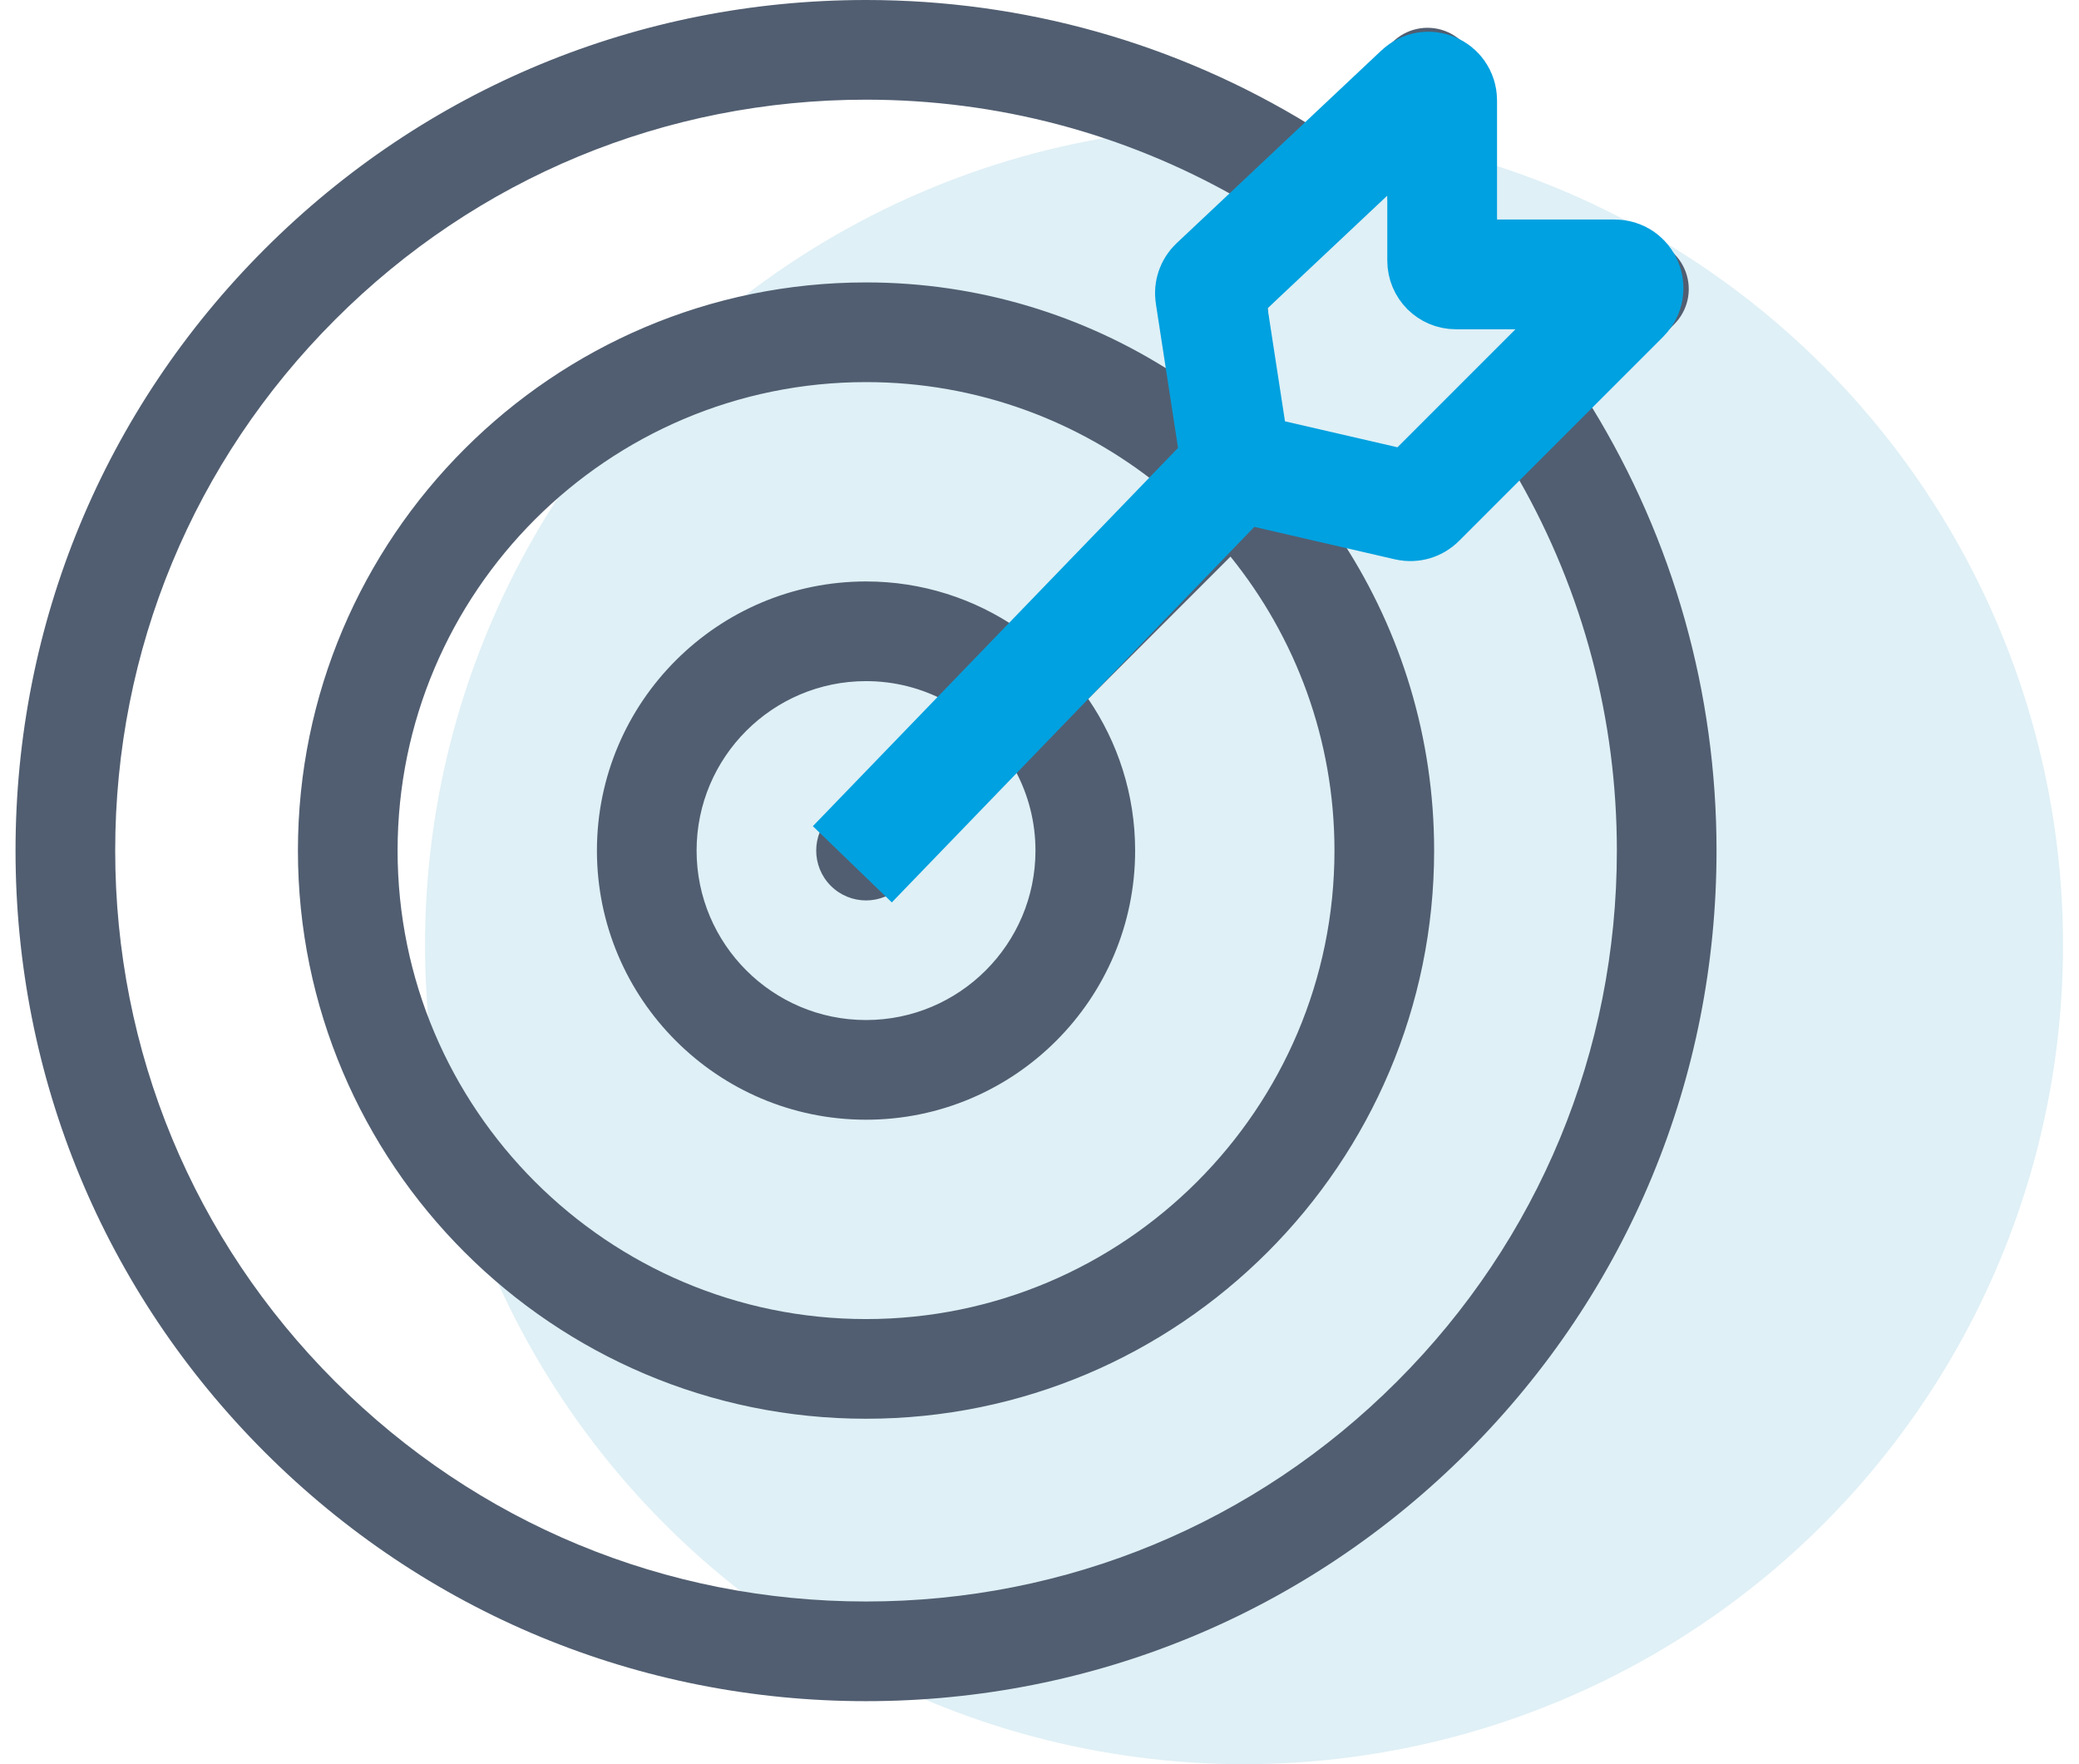 <svg width="66" height="56" viewBox="0 0 66 56" fill="none" xmlns="http://www.w3.org/2000/svg">
<circle opacity="0.4" cx="39.493" cy="30" r="26" fill="#AFD9EA"/>
<path d="M50.529 12.913L53.148 10.295C53.583 9.859 53.727 9.211 53.515 8.633C53.304 8.054 52.776 7.651 52.162 7.6L47.304 7.19L46.894 2.331C46.842 1.718 46.439 1.19 45.861 0.978C45.283 0.767 44.634 0.91 44.199 1.346L41.58 3.964C37.345 1.367 32.502 0 27.493 0C20.281 0 13.501 2.809 8.401 7.908C3.302 13.008 0.493 19.788 0.493 27C0.493 34.212 3.302 40.992 8.401 46.092C13.501 51.191 20.281 54 27.493 54C34.705 54 41.486 51.191 46.585 46.092C51.685 40.992 54.493 34.212 54.493 27C54.493 21.991 53.126 17.149 50.529 12.913ZM44.263 8.787C44.328 9.556 44.938 10.165 45.706 10.23L48.502 10.466L44.718 14.25L40.592 13.902L40.243 9.775L44.027 5.992L44.263 8.787ZM32.872 27C32.872 29.966 30.459 32.379 27.493 32.379C24.527 32.379 22.114 29.966 22.114 27C22.114 24.034 24.527 21.621 27.493 21.621C28.402 21.621 29.257 21.848 30.008 22.247L26.375 25.881C25.757 26.499 25.757 27.501 26.375 28.119C26.683 28.427 27.088 28.582 27.493 28.582C27.898 28.582 28.303 28.427 28.612 28.119L32.246 24.485C32.645 25.236 32.872 26.092 32.872 27ZM32.308 19.948C30.936 19.008 29.278 18.457 27.493 18.457C22.782 18.457 18.95 22.289 18.95 27C18.95 31.711 22.782 35.543 27.493 35.543C32.204 35.543 36.036 31.711 36.036 27C36.036 25.215 35.485 23.557 34.546 22.185L39.063 17.668C41.126 20.222 42.364 23.469 42.364 27C42.364 35.2 35.693 41.871 27.493 41.871C19.293 41.871 12.622 35.2 12.622 27C12.622 18.8 19.293 12.129 27.493 12.129C31.024 12.129 34.272 13.367 36.825 15.431L32.308 19.948ZM44.348 43.854C39.846 48.357 33.86 50.836 27.493 50.836C21.126 50.836 15.14 48.357 10.639 43.854C6.137 39.353 3.657 33.367 3.657 27C3.657 20.633 6.137 14.647 10.639 10.146C15.14 5.643 21.126 3.164 27.493 3.164C31.658 3.164 35.693 4.234 39.271 6.273L37.487 8.057C37.198 8.346 37.034 8.732 37.024 9.135C37.022 9.193 37.024 9.251 37.029 9.309L37.242 11.833C34.429 10.019 31.082 8.965 27.493 8.965C17.549 8.965 9.458 17.055 9.458 27C9.458 36.944 17.549 45.035 27.493 45.035C37.438 45.035 45.528 36.944 45.528 27C45.528 23.411 44.474 20.064 42.66 17.252L45.184 17.465C45.229 17.468 45.273 17.47 45.317 17.47C45.325 17.47 45.333 17.469 45.34 17.469C45.361 17.469 45.382 17.467 45.403 17.466C45.437 17.464 45.471 17.462 45.505 17.458C45.526 17.455 45.547 17.451 45.568 17.448C45.602 17.443 45.635 17.436 45.668 17.429C45.689 17.424 45.709 17.419 45.73 17.413C45.762 17.405 45.794 17.395 45.825 17.384C45.846 17.377 45.866 17.37 45.886 17.362C45.917 17.35 45.948 17.337 45.978 17.323C45.998 17.314 46.017 17.305 46.036 17.296C46.067 17.28 46.096 17.263 46.126 17.245C46.143 17.235 46.161 17.225 46.178 17.214C46.21 17.194 46.24 17.171 46.27 17.149C46.284 17.138 46.298 17.128 46.312 17.117C46.355 17.083 46.396 17.046 46.436 17.006L48.22 15.222C50.259 18.8 51.329 22.835 51.329 27C51.329 33.367 48.85 39.353 44.348 43.854Z" fill="#515E71"/>
<path d="M39.251 14.806L38.415 9.371C38.393 9.23 38.443 9.086 38.547 8.988L45.05 2.868C45.327 2.606 45.783 2.804 45.783 3.185V8.274C45.783 8.515 45.978 8.71 46.219 8.71H51.264C51.652 8.71 51.847 9.179 51.572 9.453L45.083 15.942C44.977 16.048 44.824 16.092 44.677 16.058L39.251 14.806ZM39.251 14.806L27.058 27.435" stroke="#00A1E0" stroke-width="3.484"/>
</svg>
